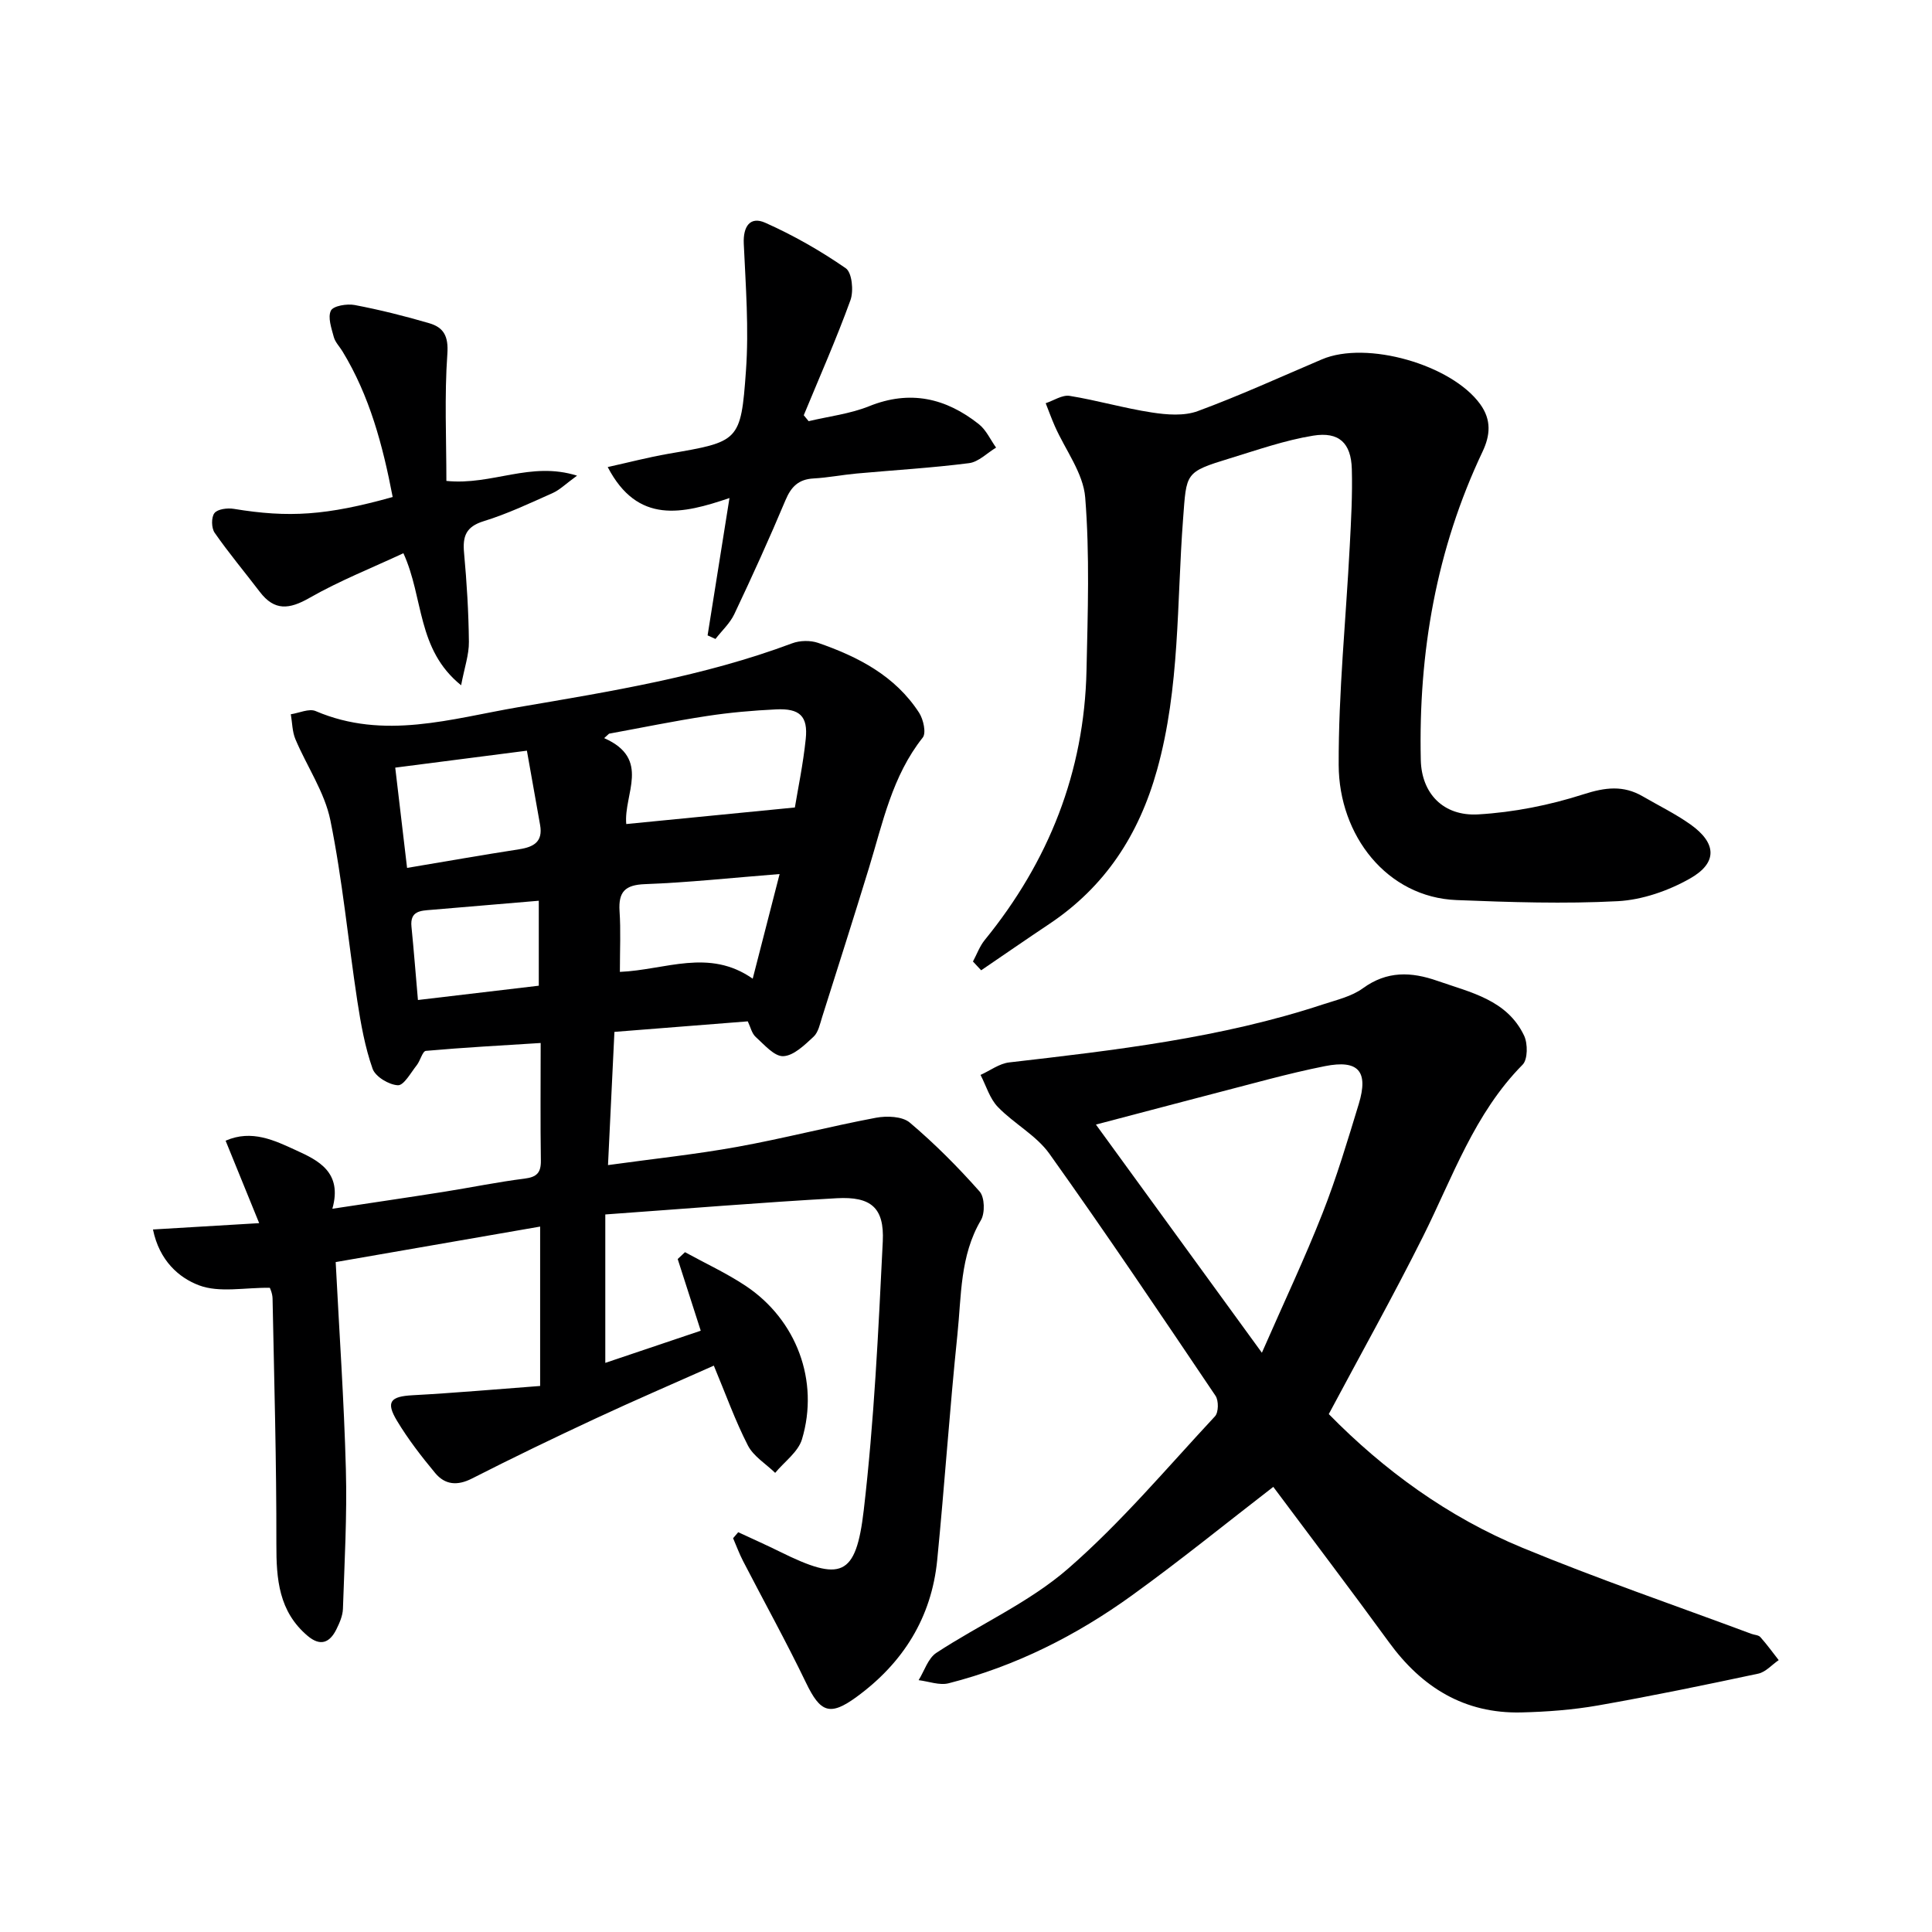 <svg enable-background="new 0 0 400 400" viewBox="0 0 400 400" xmlns="http://www.w3.org/2000/svg"><g fill="#000001"><path d="m154.82 211.46c-9.41.74-18.32 1.45-27.61 2.18-.44 9.16-.87 18.04-1.33 27.58 9.45-1.31 18.17-2.22 26.78-3.78 9.61-1.74 19.09-4.21 28.69-6.02 2.25-.42 5.46-.31 7.01 1 5.16 4.36 9.97 9.2 14.46 14.27 1.05 1.19 1.14 4.45.27 5.93-4.37 7.41-4.03 15.7-4.87 23.71-1.61 15.53-2.65 31.11-4.18 46.65-1.17 11.95-7.09 21.33-16.7 28.35-5.56 4.06-7.51 3.19-10.46-2.93-4.1-8.51-8.69-16.79-13.03-25.19-.79-1.53-1.39-3.16-2.07-4.74.35-.41.71-.83 1.06-1.24 2.88 1.34 5.79 2.63 8.64 4.04 12.63 6.24 15.73 5.26 17.35-8.6 2.15-18.45 3.03-37.07 3.94-55.64.34-6.98-2.43-9.34-9.52-8.95-15.73.88-31.44 2.18-47.93 3.36v30.73c6.38-2.15 12.98-4.38 19.76-6.66-1.69-5.28-3.23-10.06-4.77-14.84.5-.47 1-.95 1.51-1.42 4.2 2.31 8.59 4.33 12.56 6.97 10.53 7.01 15.29 19.68 11.66 31.77-.79 2.63-3.65 4.65-5.55 6.95-1.92-1.87-4.48-3.41-5.64-5.66-2.63-5.12-4.58-10.6-7.06-16.54-8.21 3.66-16.41 7.18-24.49 10.95-8.59 4-17.14 8.12-25.58 12.42-3.04 1.55-5.58 1.31-7.61-1.12-2.85-3.43-5.61-7-7.91-10.82-2.38-3.94-1.36-5.06 3.23-5.3 8.72-.47 17.43-1.25 26.4-1.92 0-3.28 0-5.27 0-7.25 0-8.31 0-16.62 0-25.75-14.28 2.48-28.05 4.87-42.33 7.35.74 14.47 1.73 28.69 2.11 42.93.26 9.62-.29 19.26-.61 28.88-.05 1.43-.71 2.92-1.36 4.24-1.38 2.77-3.31 3.57-5.95 1.34-5.97-5.05-6.49-11.72-6.47-18.97.03-16.95-.45-33.91-.79-50.87-.02-1.11-.56-2.21-.57-2.23-5.22-.06-10.45 1.08-14.66-.51-4.13-1.56-8.2-5.07-9.53-11.56 7.26-.43 14.17-.85 21.99-1.31-2.49-6.11-4.59-11.27-6.95-17.07 5.43-2.39 10.2-.02 14.58 1.98 4.57 2.08 9.67 4.53 7.52 12.11 8.16-1.24 15.64-2.33 23.1-3.51 5.57-.88 11.11-2.03 16.7-2.73 2.53-.32 3.41-1.22 3.37-3.75-.12-7.82-.04-15.65-.04-24.33-8.03.51-15.91.93-23.76 1.63-.71.06-1.15 2.02-1.89 2.96-1.23 1.54-2.67 4.22-3.91 4.16-1.86-.09-4.66-1.77-5.24-3.42-1.58-4.49-2.43-9.28-3.16-14.02-1.9-12.47-3.07-25.08-5.58-37.42-1.19-5.84-4.87-11.16-7.24-16.79-.66-1.57-.65-3.43-.95-5.16 1.73-.26 3.77-1.24 5.14-.66 14.16 6.07 28.08 1.57 41.99-.81 19.14-3.27 38.34-6.36 56.67-13.22 1.6-.6 3.76-.64 5.37-.09 8.29 2.87 15.97 6.83 20.92 14.48.88 1.37 1.5 4.18.74 5.13-6.33 7.97-8.27 17.64-11.13 26.98-3.16 10.32-6.44 20.61-9.7 30.9-.45 1.42-.78 3.14-1.78 4.06-1.84 1.7-4.1 3.93-6.26 4.02-1.86.08-3.94-2.39-5.71-3.98-.81-.73-1.07-2.04-1.64-3.23zm9.75-44.28c.62-3.78 1.71-8.96 2.25-14.19.49-4.71-1.24-6.36-6.14-6.12-4.8.23-9.61.65-14.36 1.38-6.77 1.03-13.49 2.42-20.22 3.65-.34.31-.67.61-1.01.92 9.77 4.31 3.99 11.59 4.57 17.79 11.38-1.12 22.78-2.24 34.91-3.43zm-55.48-11.76c-9.62 1.24-18.3 2.36-27.26 3.51.87 7.34 1.65 13.97 2.45 20.76 8.18-1.37 15.66-2.69 23.17-3.85 3.02-.47 5-1.53 4.37-5.05-.92-5.13-1.82-10.26-2.73-15.37zm19.25 45.8c9.43-.4 18.44-4.95 27.5 1.41 1.96-7.61 3.69-14.36 5.57-21.67-9.98.79-18.9 1.76-27.84 2.09-4.17.15-5.55 1.59-5.3 5.59.27 3.96.07 7.94.07 12.58zm-16.79 2.86c0-6.35 0-12.03 0-17.59-7.7.65-14.96 1.28-22.23 1.88-2.24.18-4.46.21-4.13 3.49.49 4.91.87 9.84 1.34 15.18 8.65-1.02 16.95-2 25.02-2.96z"/><path d="m263.62 307.84c-9.69 7.48-19.25 15.24-29.22 22.44-11.53 8.33-24.13 14.69-37.98 18.22-1.9.49-4.15-.39-6.23-.64 1.2-1.93 1.95-4.53 3.68-5.66 9.02-5.92 19.2-10.42 27.24-17.41 10.99-9.55 20.47-20.86 30.44-31.56.75-.8.78-3.24.12-4.23-11.33-16.81-22.64-33.64-34.41-50.14-2.72-3.81-7.34-6.22-10.67-9.68-1.68-1.74-2.42-4.39-3.58-6.63 1.98-.89 3.89-2.36 5.95-2.59 21.93-2.53 43.85-5.05 64.95-12.01 2.83-.93 5.93-1.64 8.26-3.34 5.01-3.64 10.01-3.43 15.44-1.53 6.89 2.41 14.41 3.92 17.94 11.34.78 1.65.77 4.92-.31 6.01-10 10.11-14.48 23.3-20.63 35.6-6.16 12.31-12.89 24.34-19.5 36.74 11.41 11.64 24.71 21.32 40.07 27.67 15.6 6.45 31.61 11.93 47.43 17.83.62.23 1.47.24 1.85.67 1.35 1.51 2.55 3.17 3.8 4.77-1.41.96-2.69 2.47-4.23 2.8-11.04 2.35-22.1 4.64-33.21 6.59-5.21.91-10.55 1.31-15.84 1.44-11.78.28-20.6-5.17-27.42-14.55-7.93-10.88-16.07-21.6-23.94-32.15zm-36.72-75.01c11.02 15.15 22.35 30.73 34.36 47.24 4.66-10.64 8.92-19.63 12.55-28.87 2.91-7.39 5.19-15.03 7.51-22.64 2.07-6.81-.12-9.19-6.99-7.83-3.89.77-7.76 1.71-11.6 2.7-11.64 3.02-23.25 6.1-35.83 9.4z"/><path d="m201.44 199.07c.8-1.49 1.39-3.16 2.44-4.45 13.25-16.27 20.61-34.78 21.07-55.81.26-11.94.68-23.94-.27-35.81-.4-5.05-4.11-9.83-6.28-14.75-.69-1.56-1.27-3.18-1.9-4.77 1.66-.55 3.42-1.76 4.95-1.52 5.71.92 11.31 2.57 17.03 3.44 3.1.48 6.66.76 9.49-.28 8.71-3.21 17.17-7.08 25.72-10.72 9.27-3.95 26.86 1.1 32.77 9.28 2.37 3.28 2.08 6.46.48 9.84-9.58 20.21-13.28 41.61-12.78 63.83.15 6.87 4.62 11.69 11.91 11.26 7.33-.43 14.77-1.91 21.77-4.16 4.51-1.45 8.25-1.91 12.28.43 3.3 1.92 6.77 3.61 9.87 5.81 5.44 3.86 5.67 7.95-.13 11.22-4.46 2.52-9.85 4.4-14.92 4.67-11.1.58-22.26.21-33.38-.23-14.39-.57-24.35-13.35-24.4-27.98-.05-15.1 1.51-30.2 2.29-45.3.28-5.32.58-10.65.43-15.97-.15-5.36-2.64-7.78-8.02-6.9-5.84.95-11.52 2.95-17.21 4.69-9.41 2.88-8.98 2.98-9.71 12.6-1.32 17.34-.62 34.85-5.39 51.93-3.76 13.46-10.75 24.16-22.34 31.9-4.72 3.15-9.38 6.38-14.07 9.57-.58-.61-1.14-1.22-1.7-1.82z"/><path d="m146.5 131.55c1.47-9.19 2.93-18.39 4.53-28.44-9.73 3.31-19 5.51-25.21-6.41 4.33-.96 8.39-2.02 12.51-2.74 14.66-2.53 15.06-2.46 16.11-17.17.63-8.73-.05-17.57-.45-26.35-.16-3.59 1.33-5.71 4.45-4.32 5.82 2.59 11.44 5.8 16.67 9.42 1.29.89 1.66 4.68.97 6.6-2.92 8.05-6.4 15.91-9.67 23.83.34.41.68.82 1.01 1.23 4.19-1 8.58-1.51 12.53-3.1 8.48-3.42 15.89-1.68 22.71 3.72 1.52 1.2 2.39 3.21 3.57 4.85-1.86 1.12-3.63 2.97-5.6 3.22-7.73.99-15.53 1.44-23.3 2.15-2.97.27-5.93.86-8.9 1.02-3.08.17-4.62 1.68-5.8 4.49-3.34 7.95-6.91 15.81-10.6 23.6-.9 1.9-2.58 3.43-3.9 5.14-.53-.23-1.08-.49-1.63-.74z"/><path d="m81.3 102.9c-2.06-10.75-4.78-20.94-10.39-30.15-.6-.99-1.51-1.9-1.8-2.97-.48-1.81-1.29-4.07-.6-5.47.49-.99 3.32-1.46 4.92-1.16 5.2.99 10.36 2.28 15.44 3.77 2.98.87 4.01 2.67 3.75 6.35-.62 8.73-.2 17.52-.2 26.3 9.54.96 17.37-4.13 27.05-1.09-2.37 1.72-3.58 2.95-5.05 3.6-4.7 2.1-9.39 4.32-14.29 5.83-3.69 1.14-4.37 3.15-4.05 6.57.56 6.12.94 12.27 1 18.41.03 2.66-.92 5.33-1.61 8.99-9.23-7.45-7.7-18.05-11.95-27.34-6.51 3.04-13.24 5.7-19.45 9.25-4.18 2.39-7.24 2.73-10.27-1.24-3.12-4.09-6.43-8.04-9.36-12.25-.68-.97-.72-3.21-.04-4.07.66-.84 2.68-1.09 3.99-.88 11.4 1.88 19.19 1.39 32.91-2.45z"/></g></svg>
